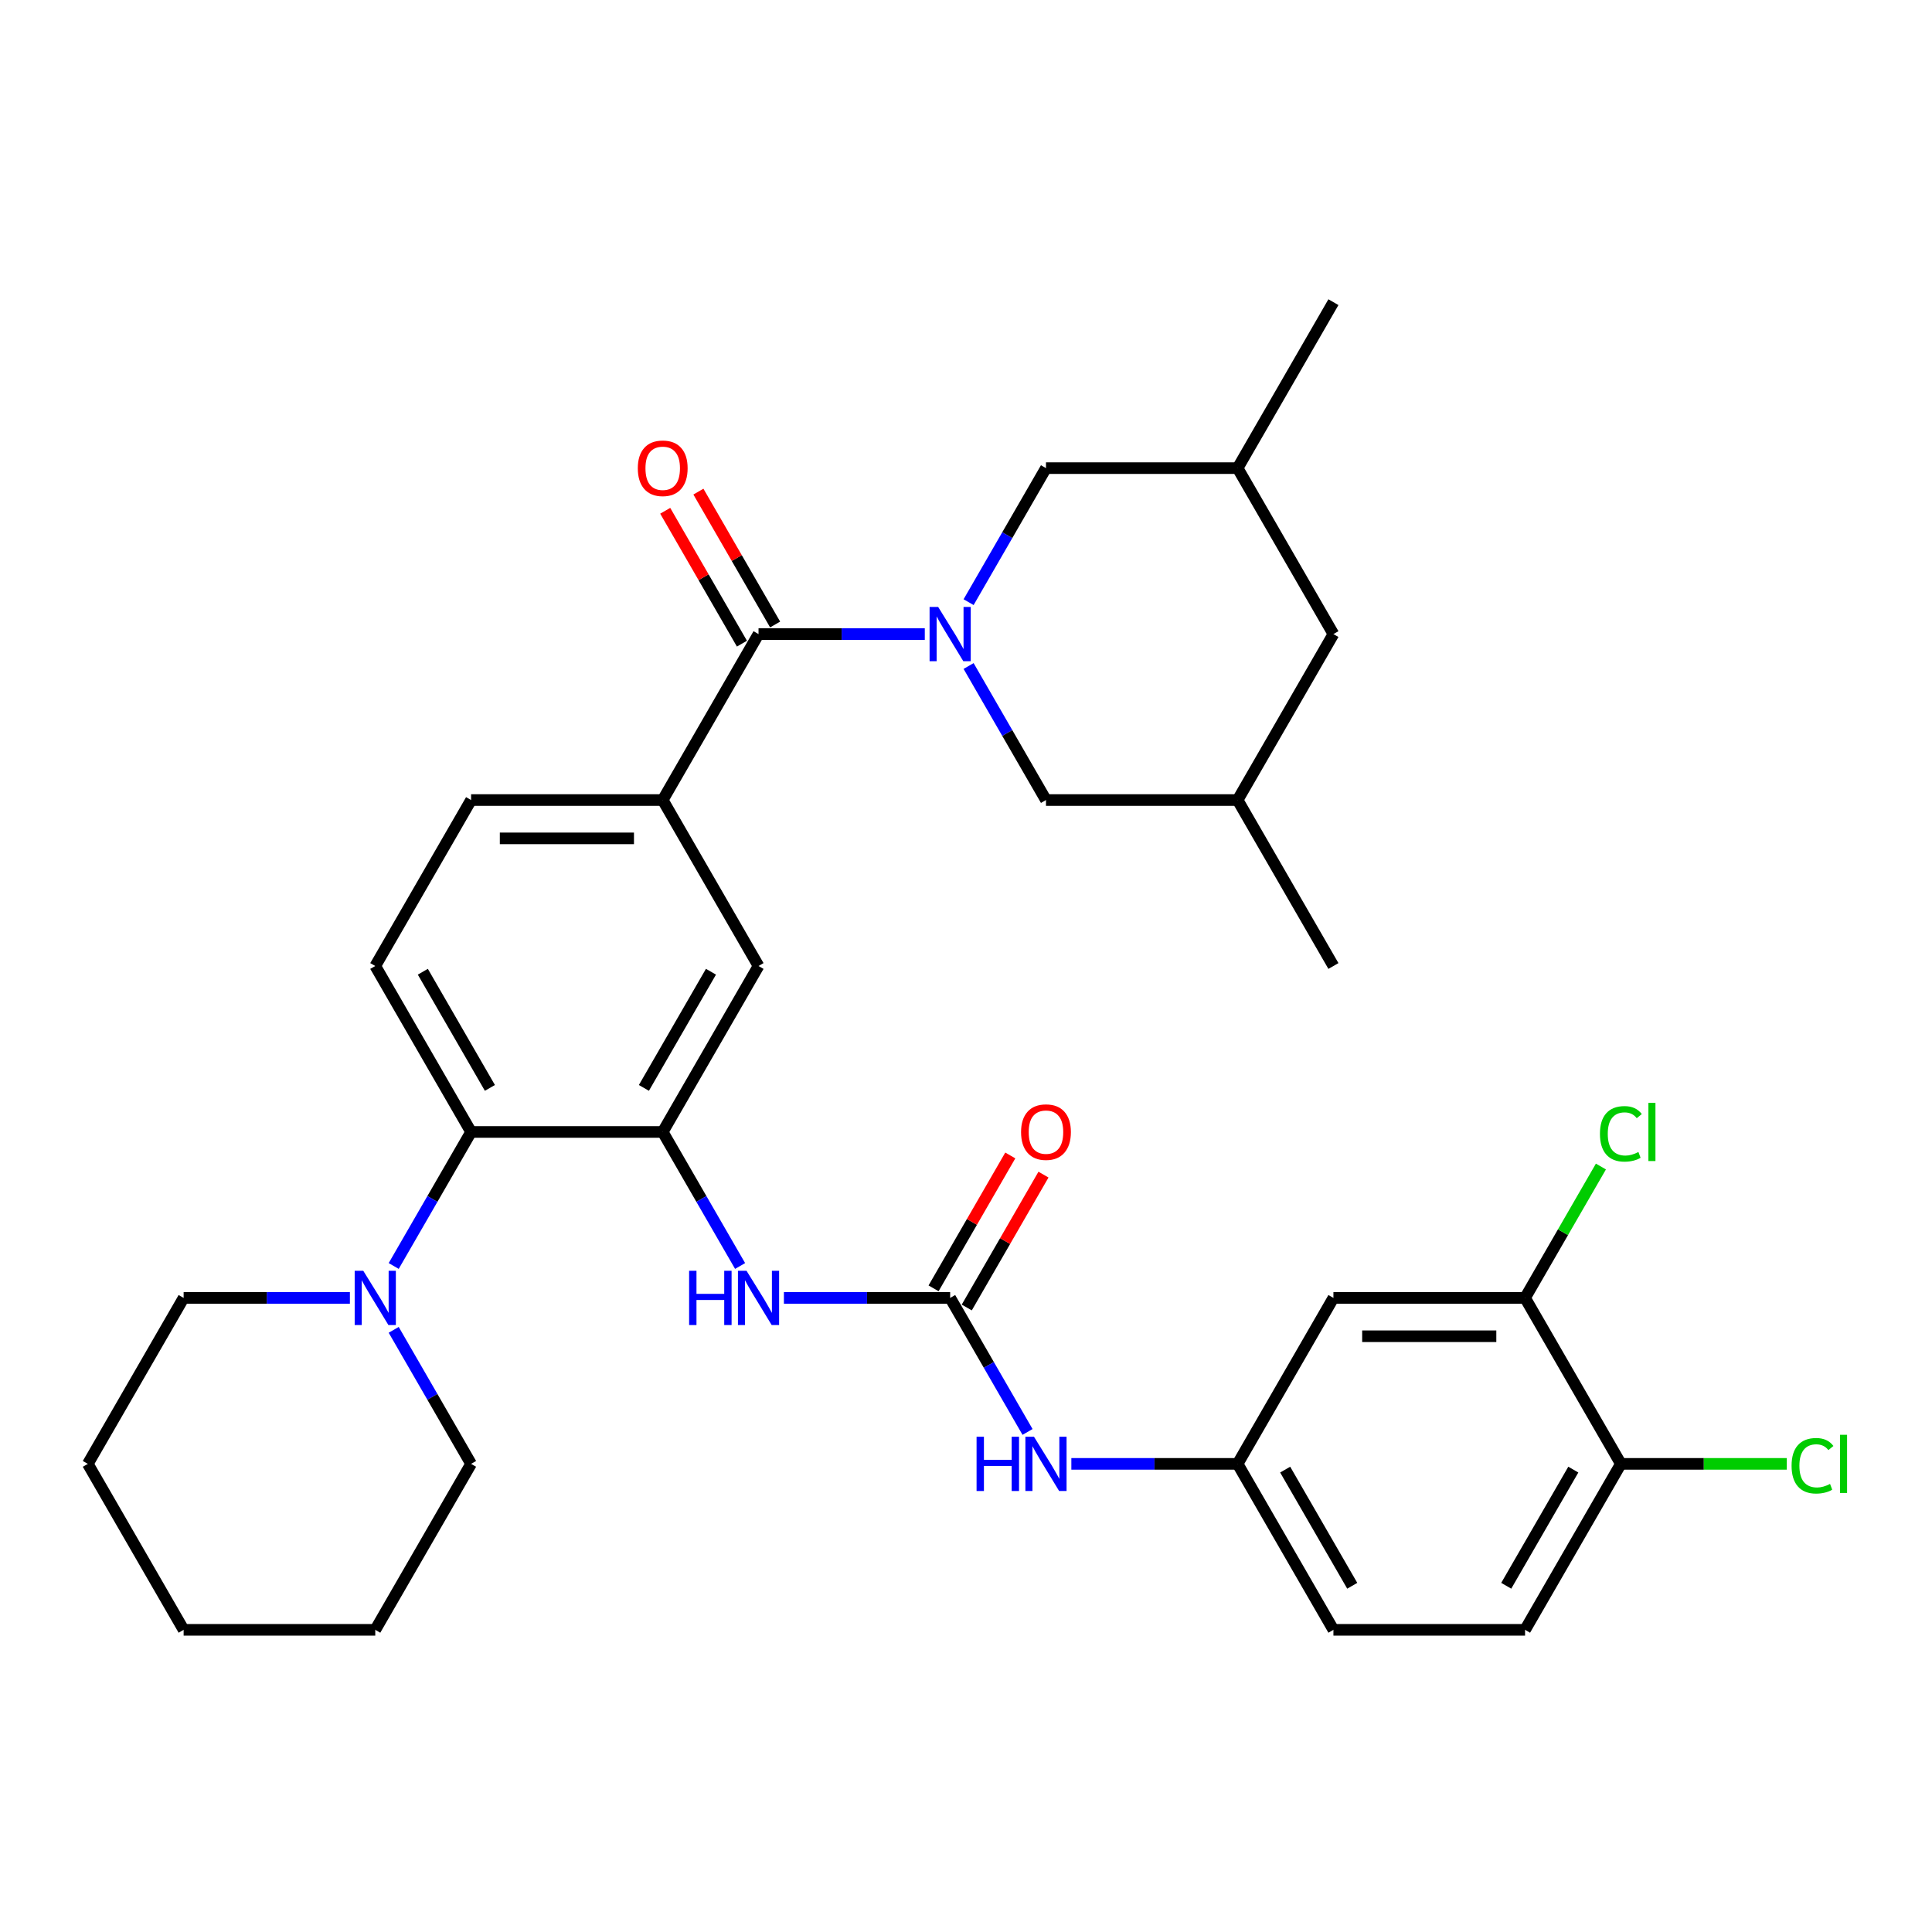 <?xml version='1.0' encoding='iso-8859-1'?>
<svg version='1.1' baseProfile='full'
              xmlns='http://www.w3.org/2000/svg'
                      xmlns:rdkit='http://www.rdkit.org/xml'
                      xmlns:xlink='http://www.w3.org/1999/xlink'
                  xml:space='preserve'
width='1000px' height='1000px' viewBox='0 0 1000 1000'>
<!-- END OF HEADER -->
<rect style='opacity:1.0;fill:#FFFFFF;stroke:none' width='1000' height='1000' x='0' y='0'> </rect>
<path class='bond-0' d='M 478.67,328.201 L 435.642,328.201' style='fill:none;fill-rule:evenodd;stroke:#0000FF;stroke-width:6px;stroke-linecap:butt;stroke-linejoin:miter;stroke-opacity:1' />
<path class='bond-0' d='M 435.642,328.201 L 392.614,328.201' style='fill:none;fill-rule:evenodd;stroke:#000000;stroke-width:6px;stroke-linecap:butt;stroke-linejoin:miter;stroke-opacity:1' />
<path class='bond-9' d='M 501.343,344.725 L 521.37,379.413' style='fill:none;fill-rule:evenodd;stroke:#0000FF;stroke-width:6px;stroke-linecap:butt;stroke-linejoin:miter;stroke-opacity:1' />
<path class='bond-9' d='M 521.37,379.413 L 541.397,414.1' style='fill:none;fill-rule:evenodd;stroke:#000000;stroke-width:6px;stroke-linecap:butt;stroke-linejoin:miter;stroke-opacity:1' />
<path class='bond-10' d='M 501.343,311.676 L 521.37,276.988' style='fill:none;fill-rule:evenodd;stroke:#0000FF;stroke-width:6px;stroke-linecap:butt;stroke-linejoin:miter;stroke-opacity:1' />
<path class='bond-10' d='M 521.37,276.988 L 541.397,242.301' style='fill:none;fill-rule:evenodd;stroke:#000000;stroke-width:6px;stroke-linecap:butt;stroke-linejoin:miter;stroke-opacity:1' />
<path class='bond-4' d='M 392.614,328.201 L 343.02,414.1' style='fill:none;fill-rule:evenodd;stroke:#000000;stroke-width:6px;stroke-linecap:butt;stroke-linejoin:miter;stroke-opacity:1' />
<path class='bond-15' d='M 401.204,323.241 L 381.349,288.851' style='fill:none;fill-rule:evenodd;stroke:#000000;stroke-width:6px;stroke-linecap:butt;stroke-linejoin:miter;stroke-opacity:1' />
<path class='bond-15' d='M 381.349,288.851 L 361.494,254.461' style='fill:none;fill-rule:evenodd;stroke:#FF0000;stroke-width:6px;stroke-linecap:butt;stroke-linejoin:miter;stroke-opacity:1' />
<path class='bond-15' d='M 384.024,333.16 L 364.169,298.77' style='fill:none;fill-rule:evenodd;stroke:#000000;stroke-width:6px;stroke-linecap:butt;stroke-linejoin:miter;stroke-opacity:1' />
<path class='bond-15' d='M 364.169,298.77 L 344.314,264.38' style='fill:none;fill-rule:evenodd;stroke:#FF0000;stroke-width:6px;stroke-linecap:butt;stroke-linejoin:miter;stroke-opacity:1' />
<path class='bond-1' d='M 343.02,585.9 L 392.614,500' style='fill:none;fill-rule:evenodd;stroke:#000000;stroke-width:6px;stroke-linecap:butt;stroke-linejoin:miter;stroke-opacity:1' />
<path class='bond-1' d='M 333.279,563.096 L 367.995,502.966' style='fill:none;fill-rule:evenodd;stroke:#000000;stroke-width:6px;stroke-linecap:butt;stroke-linejoin:miter;stroke-opacity:1' />
<path class='bond-5' d='M 343.02,585.9 L 363.047,620.587' style='fill:none;fill-rule:evenodd;stroke:#000000;stroke-width:6px;stroke-linecap:butt;stroke-linejoin:miter;stroke-opacity:1' />
<path class='bond-5' d='M 363.047,620.587 L 383.074,655.275' style='fill:none;fill-rule:evenodd;stroke:#0000FF;stroke-width:6px;stroke-linecap:butt;stroke-linejoin:miter;stroke-opacity:1' />
<path class='bond-34' d='M 343.02,585.9 L 243.831,585.9' style='fill:none;fill-rule:evenodd;stroke:#000000;stroke-width:6px;stroke-linecap:butt;stroke-linejoin:miter;stroke-opacity:1' />
<path class='bond-2' d='M 491.803,671.799 L 448.775,671.799' style='fill:none;fill-rule:evenodd;stroke:#000000;stroke-width:6px;stroke-linecap:butt;stroke-linejoin:miter;stroke-opacity:1' />
<path class='bond-2' d='M 448.775,671.799 L 405.747,671.799' style='fill:none;fill-rule:evenodd;stroke:#0000FF;stroke-width:6px;stroke-linecap:butt;stroke-linejoin:miter;stroke-opacity:1' />
<path class='bond-8' d='M 491.803,671.799 L 511.829,706.487' style='fill:none;fill-rule:evenodd;stroke:#000000;stroke-width:6px;stroke-linecap:butt;stroke-linejoin:miter;stroke-opacity:1' />
<path class='bond-8' d='M 511.829,706.487 L 531.856,741.174' style='fill:none;fill-rule:evenodd;stroke:#0000FF;stroke-width:6px;stroke-linecap:butt;stroke-linejoin:miter;stroke-opacity:1' />
<path class='bond-18' d='M 500.393,676.759 L 520.248,642.369' style='fill:none;fill-rule:evenodd;stroke:#000000;stroke-width:6px;stroke-linecap:butt;stroke-linejoin:miter;stroke-opacity:1' />
<path class='bond-18' d='M 520.248,642.369 L 540.103,607.979' style='fill:none;fill-rule:evenodd;stroke:#FF0000;stroke-width:6px;stroke-linecap:butt;stroke-linejoin:miter;stroke-opacity:1' />
<path class='bond-18' d='M 483.213,666.84 L 503.068,632.45' style='fill:none;fill-rule:evenodd;stroke:#000000;stroke-width:6px;stroke-linecap:butt;stroke-linejoin:miter;stroke-opacity:1' />
<path class='bond-18' d='M 503.068,632.45 L 522.923,598.06' style='fill:none;fill-rule:evenodd;stroke:#FF0000;stroke-width:6px;stroke-linecap:butt;stroke-linejoin:miter;stroke-opacity:1' />
<path class='bond-3' d='M 243.831,585.9 L 194.237,500' style='fill:none;fill-rule:evenodd;stroke:#000000;stroke-width:6px;stroke-linecap:butt;stroke-linejoin:miter;stroke-opacity:1' />
<path class='bond-3' d='M 253.572,563.096 L 218.856,502.966' style='fill:none;fill-rule:evenodd;stroke:#000000;stroke-width:6px;stroke-linecap:butt;stroke-linejoin:miter;stroke-opacity:1' />
<path class='bond-6' d='M 243.831,585.9 L 223.805,620.587' style='fill:none;fill-rule:evenodd;stroke:#000000;stroke-width:6px;stroke-linecap:butt;stroke-linejoin:miter;stroke-opacity:1' />
<path class='bond-6' d='M 223.805,620.587 L 203.778,655.275' style='fill:none;fill-rule:evenodd;stroke:#0000FF;stroke-width:6px;stroke-linecap:butt;stroke-linejoin:miter;stroke-opacity:1' />
<path class='bond-7' d='M 343.02,414.1 L 392.614,500' style='fill:none;fill-rule:evenodd;stroke:#000000;stroke-width:6px;stroke-linecap:butt;stroke-linejoin:miter;stroke-opacity:1' />
<path class='bond-17' d='M 343.02,414.1 L 243.831,414.1' style='fill:none;fill-rule:evenodd;stroke:#000000;stroke-width:6px;stroke-linecap:butt;stroke-linejoin:miter;stroke-opacity:1' />
<path class='bond-17' d='M 328.142,433.938 L 258.71,433.938' style='fill:none;fill-rule:evenodd;stroke:#000000;stroke-width:6px;stroke-linecap:butt;stroke-linejoin:miter;stroke-opacity:1' />
<path class='bond-26' d='M 181.105,671.799 L 138.077,671.799' style='fill:none;fill-rule:evenodd;stroke:#0000FF;stroke-width:6px;stroke-linecap:butt;stroke-linejoin:miter;stroke-opacity:1' />
<path class='bond-26' d='M 138.077,671.799 L 95.049,671.799' style='fill:none;fill-rule:evenodd;stroke:#000000;stroke-width:6px;stroke-linecap:butt;stroke-linejoin:miter;stroke-opacity:1' />
<path class='bond-27' d='M 203.778,688.324 L 223.805,723.012' style='fill:none;fill-rule:evenodd;stroke:#0000FF;stroke-width:6px;stroke-linecap:butt;stroke-linejoin:miter;stroke-opacity:1' />
<path class='bond-27' d='M 223.805,723.012 L 243.831,757.699' style='fill:none;fill-rule:evenodd;stroke:#000000;stroke-width:6px;stroke-linecap:butt;stroke-linejoin:miter;stroke-opacity:1' />
<path class='bond-14' d='M 554.529,757.699 L 597.557,757.699' style='fill:none;fill-rule:evenodd;stroke:#0000FF;stroke-width:6px;stroke-linecap:butt;stroke-linejoin:miter;stroke-opacity:1' />
<path class='bond-14' d='M 597.557,757.699 L 640.585,757.699' style='fill:none;fill-rule:evenodd;stroke:#000000;stroke-width:6px;stroke-linecap:butt;stroke-linejoin:miter;stroke-opacity:1' />
<path class='bond-20' d='M 541.397,414.1 L 640.585,414.1' style='fill:none;fill-rule:evenodd;stroke:#000000;stroke-width:6px;stroke-linecap:butt;stroke-linejoin:miter;stroke-opacity:1' />
<path class='bond-19' d='M 541.397,242.301 L 640.585,242.301' style='fill:none;fill-rule:evenodd;stroke:#000000;stroke-width:6px;stroke-linecap:butt;stroke-linejoin:miter;stroke-opacity:1' />
<path class='bond-11' d='M 789.368,671.799 L 690.18,671.799' style='fill:none;fill-rule:evenodd;stroke:#000000;stroke-width:6px;stroke-linecap:butt;stroke-linejoin:miter;stroke-opacity:1' />
<path class='bond-11' d='M 774.49,691.637 L 705.058,691.637' style='fill:none;fill-rule:evenodd;stroke:#000000;stroke-width:6px;stroke-linecap:butt;stroke-linejoin:miter;stroke-opacity:1' />
<path class='bond-22' d='M 789.368,671.799 L 809,637.796' style='fill:none;fill-rule:evenodd;stroke:#000000;stroke-width:6px;stroke-linecap:butt;stroke-linejoin:miter;stroke-opacity:1' />
<path class='bond-22' d='M 809,637.796 L 828.631,603.793' style='fill:none;fill-rule:evenodd;stroke:#00CC00;stroke-width:6px;stroke-linecap:butt;stroke-linejoin:miter;stroke-opacity:1' />
<path class='bond-36' d='M 789.368,671.799 L 838.962,757.699' style='fill:none;fill-rule:evenodd;stroke:#000000;stroke-width:6px;stroke-linecap:butt;stroke-linejoin:miter;stroke-opacity:1' />
<path class='bond-12' d='M 690.18,671.799 L 640.585,757.699' style='fill:none;fill-rule:evenodd;stroke:#000000;stroke-width:6px;stroke-linecap:butt;stroke-linejoin:miter;stroke-opacity:1' />
<path class='bond-13' d='M 194.237,500 L 243.831,414.1' style='fill:none;fill-rule:evenodd;stroke:#000000;stroke-width:6px;stroke-linecap:butt;stroke-linejoin:miter;stroke-opacity:1' />
<path class='bond-24' d='M 640.585,757.699 L 690.18,843.599' style='fill:none;fill-rule:evenodd;stroke:#000000;stroke-width:6px;stroke-linecap:butt;stroke-linejoin:miter;stroke-opacity:1' />
<path class='bond-24' d='M 665.204,760.665 L 699.92,820.795' style='fill:none;fill-rule:evenodd;stroke:#000000;stroke-width:6px;stroke-linecap:butt;stroke-linejoin:miter;stroke-opacity:1' />
<path class='bond-16' d='M 838.962,757.699 L 789.368,843.599' style='fill:none;fill-rule:evenodd;stroke:#000000;stroke-width:6px;stroke-linecap:butt;stroke-linejoin:miter;stroke-opacity:1' />
<path class='bond-16' d='M 814.343,760.665 L 779.627,820.795' style='fill:none;fill-rule:evenodd;stroke:#000000;stroke-width:6px;stroke-linecap:butt;stroke-linejoin:miter;stroke-opacity:1' />
<path class='bond-25' d='M 838.962,757.699 L 881.901,757.699' style='fill:none;fill-rule:evenodd;stroke:#000000;stroke-width:6px;stroke-linecap:butt;stroke-linejoin:miter;stroke-opacity:1' />
<path class='bond-25' d='M 881.901,757.699 L 924.84,757.699' style='fill:none;fill-rule:evenodd;stroke:#00CC00;stroke-width:6px;stroke-linecap:butt;stroke-linejoin:miter;stroke-opacity:1' />
<path class='bond-23' d='M 640.585,242.301 L 690.18,328.201' style='fill:none;fill-rule:evenodd;stroke:#000000;stroke-width:6px;stroke-linecap:butt;stroke-linejoin:miter;stroke-opacity:1' />
<path class='bond-29' d='M 640.585,242.301 L 690.18,156.401' style='fill:none;fill-rule:evenodd;stroke:#000000;stroke-width:6px;stroke-linecap:butt;stroke-linejoin:miter;stroke-opacity:1' />
<path class='bond-28' d='M 640.585,414.1 L 690.18,500' style='fill:none;fill-rule:evenodd;stroke:#000000;stroke-width:6px;stroke-linecap:butt;stroke-linejoin:miter;stroke-opacity:1' />
<path class='bond-33' d='M 640.585,414.1 L 690.18,328.201' style='fill:none;fill-rule:evenodd;stroke:#000000;stroke-width:6px;stroke-linecap:butt;stroke-linejoin:miter;stroke-opacity:1' />
<path class='bond-21' d='M 789.368,843.599 L 690.18,843.599' style='fill:none;fill-rule:evenodd;stroke:#000000;stroke-width:6px;stroke-linecap:butt;stroke-linejoin:miter;stroke-opacity:1' />
<path class='bond-31' d='M 95.049,671.799 L 45.455,757.699' style='fill:none;fill-rule:evenodd;stroke:#000000;stroke-width:6px;stroke-linecap:butt;stroke-linejoin:miter;stroke-opacity:1' />
<path class='bond-30' d='M 243.831,757.699 L 194.237,843.599' style='fill:none;fill-rule:evenodd;stroke:#000000;stroke-width:6px;stroke-linecap:butt;stroke-linejoin:miter;stroke-opacity:1' />
<path class='bond-32' d='M 194.237,843.599 L 95.049,843.599' style='fill:none;fill-rule:evenodd;stroke:#000000;stroke-width:6px;stroke-linecap:butt;stroke-linejoin:miter;stroke-opacity:1' />
<path class='bond-35' d='M 45.455,757.699 L 95.049,843.599' style='fill:none;fill-rule:evenodd;stroke:#000000;stroke-width:6px;stroke-linecap:butt;stroke-linejoin:miter;stroke-opacity:1' />
<path  class='atom-0' d='M 485.593 314.155
L 494.798 329.034
Q 495.711 330.502, 497.179 333.16
Q 498.647 335.818, 498.726 335.977
L 498.726 314.155
L 502.455 314.155
L 502.455 342.246
L 498.607 342.246
L 488.728 325.979
Q 487.577 324.074, 486.347 321.892
Q 485.157 319.71, 484.8 319.036
L 484.8 342.246
L 481.15 342.246
L 481.15 314.155
L 485.593 314.155
' fill='#0000FF'/>
<path  class='atom-6' d='M 356.688 657.754
L 360.497 657.754
L 360.497 669.697
L 374.859 669.697
L 374.859 657.754
L 378.668 657.754
L 378.668 685.845
L 374.859 685.845
L 374.859 672.871
L 360.497 672.871
L 360.497 685.845
L 356.688 685.845
L 356.688 657.754
' fill='#0000FF'/>
<path  class='atom-6' d='M 386.405 657.754
L 395.61 672.633
Q 396.522 674.101, 397.99 676.759
Q 399.458 679.417, 399.538 679.576
L 399.538 657.754
L 403.267 657.754
L 403.267 685.845
L 399.418 685.845
L 389.539 669.578
Q 388.389 667.673, 387.159 665.491
Q 385.969 663.309, 385.611 662.634
L 385.611 685.845
L 381.961 685.845
L 381.961 657.754
L 386.405 657.754
' fill='#0000FF'/>
<path  class='atom-7' d='M 188.028 657.754
L 197.233 672.633
Q 198.145 674.101, 199.613 676.759
Q 201.081 679.417, 201.161 679.576
L 201.161 657.754
L 204.89 657.754
L 204.89 685.845
L 201.042 685.845
L 191.162 669.578
Q 190.012 667.673, 188.782 665.491
Q 187.592 663.309, 187.235 662.634
L 187.235 685.845
L 183.584 685.845
L 183.584 657.754
L 188.028 657.754
' fill='#0000FF'/>
<path  class='atom-9' d='M 505.471 743.654
L 509.28 743.654
L 509.28 755.596
L 523.642 755.596
L 523.642 743.654
L 527.451 743.654
L 527.451 771.744
L 523.642 771.744
L 523.642 758.77
L 509.28 758.77
L 509.28 771.744
L 505.471 771.744
L 505.471 743.654
' fill='#0000FF'/>
<path  class='atom-9' d='M 535.188 743.654
L 544.392 758.532
Q 545.305 760, 546.773 762.659
Q 548.241 765.317, 548.32 765.476
L 548.32 743.654
L 552.05 743.654
L 552.05 771.744
L 548.201 771.744
L 538.322 755.477
Q 537.171 753.573, 535.941 751.391
Q 534.751 749.209, 534.394 748.534
L 534.394 771.744
L 530.744 771.744
L 530.744 743.654
L 535.188 743.654
' fill='#0000FF'/>
<path  class='atom-16' d='M 330.125 242.38
Q 330.125 235.635, 333.458 231.866
Q 336.791 228.097, 343.02 228.097
Q 349.249 228.097, 352.582 231.866
Q 355.914 235.635, 355.914 242.38
Q 355.914 249.204, 352.542 253.093
Q 349.17 256.941, 343.02 256.941
Q 336.831 256.941, 333.458 253.093
Q 330.125 249.244, 330.125 242.38
M 343.02 253.767
Q 347.305 253.767, 349.606 250.91
Q 351.947 248.014, 351.947 242.38
Q 351.947 236.865, 349.606 234.088
Q 347.305 231.271, 343.02 231.271
Q 338.735 231.271, 336.394 234.048
Q 334.093 236.826, 334.093 242.38
Q 334.093 248.054, 336.394 250.91
Q 338.735 253.767, 343.02 253.767
' fill='#FF0000'/>
<path  class='atom-19' d='M 528.502 585.979
Q 528.502 579.234, 531.835 575.465
Q 535.168 571.696, 541.397 571.696
Q 547.626 571.696, 550.959 575.465
Q 554.291 579.234, 554.291 585.979
Q 554.291 592.803, 550.919 596.691
Q 547.547 600.54, 541.397 600.54
Q 535.207 600.54, 531.835 596.691
Q 528.502 592.843, 528.502 585.979
M 541.397 597.366
Q 545.682 597.366, 547.983 594.509
Q 550.324 591.613, 550.324 585.979
Q 550.324 580.464, 547.983 577.687
Q 545.682 574.87, 541.397 574.87
Q 537.112 574.87, 534.771 577.647
Q 532.47 580.425, 532.47 585.979
Q 532.47 591.653, 534.771 594.509
Q 537.112 597.366, 541.397 597.366
' fill='#FF0000'/>
<path  class='atom-23' d='M 828.131 586.872
Q 828.131 579.889, 831.384 576.239
Q 834.677 572.549, 840.906 572.549
Q 846.699 572.549, 849.794 576.636
L 847.175 578.778
Q 844.914 575.802, 840.906 575.802
Q 836.661 575.802, 834.4 578.659
Q 832.178 581.476, 832.178 586.872
Q 832.178 592.426, 834.479 595.283
Q 836.82 598.14, 841.343 598.14
Q 844.437 598.14, 848.048 596.275
L 849.159 599.25
Q 847.691 600.203, 845.469 600.758
Q 843.247 601.314, 840.787 601.314
Q 834.677 601.314, 831.384 597.584
Q 828.131 593.855, 828.131 586.872
' fill='#00CC00'/>
<path  class='atom-23' d='M 853.206 570.843
L 856.856 570.843
L 856.856 600.957
L 853.206 600.957
L 853.206 570.843
' fill='#00CC00'/>
<path  class='atom-26' d='M 927.319 758.671
Q 927.319 751.688, 930.573 748.038
Q 933.866 744.348, 940.095 744.348
Q 945.887 744.348, 948.982 748.435
L 946.364 750.577
Q 944.102 747.602, 940.095 747.602
Q 935.85 747.602, 933.588 750.458
Q 931.366 753.275, 931.366 758.671
Q 931.366 764.226, 933.667 767.082
Q 936.008 769.939, 940.531 769.939
Q 943.626 769.939, 947.236 768.074
L 948.347 771.05
Q 946.879 772.002, 944.657 772.558
Q 942.436 773.113, 939.976 773.113
Q 933.866 773.113, 930.573 769.384
Q 927.319 765.654, 927.319 758.671
' fill='#00CC00'/>
<path  class='atom-26' d='M 952.394 742.642
L 956.044 742.642
L 956.044 772.756
L 952.394 772.756
L 952.394 742.642
' fill='#00CC00'/>
</svg>
